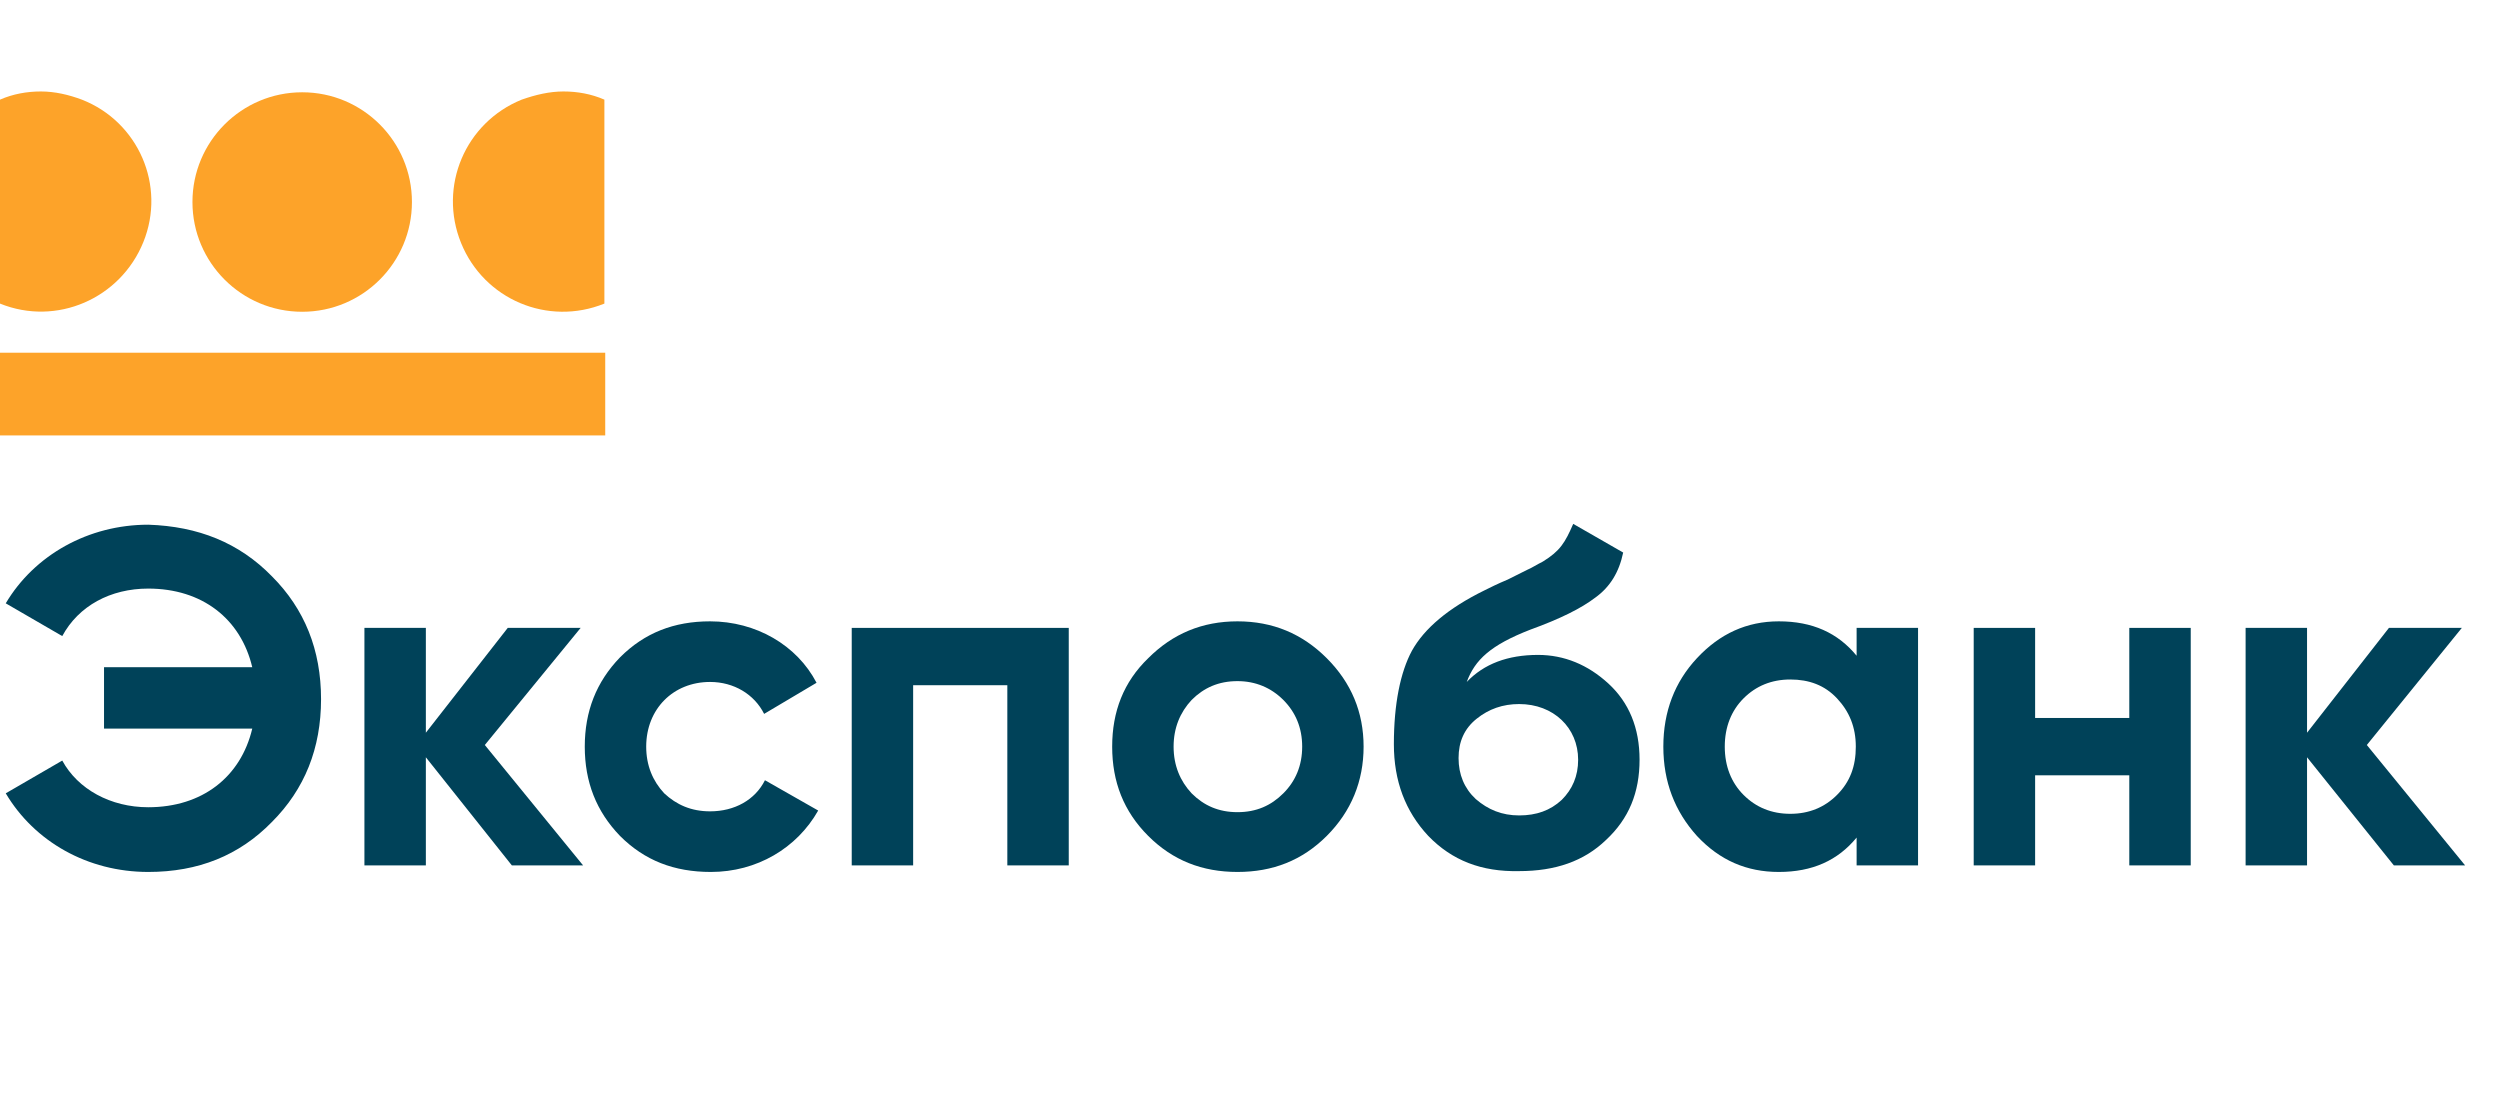 <svg width="164" height="72" viewBox="0 0 164 72" fill="none" xmlns="http://www.w3.org/2000/svg">
<g clip-path="url(#clip0_1067_23)">
<path d="M17.837 37.805C19.986 39.954 21.061 42.64 21.061 45.864C21.061 49.087 19.986 51.773 17.837 53.922C15.688 56.125 13.002 57.2 9.725 57.2C5.749 57.2 2.257 55.212 0.377 52.042L4.084 49.893C5.105 51.773 7.254 52.955 9.725 52.955C13.271 52.955 15.796 50.968 16.548 47.798H6.824V43.769H16.548C15.796 40.599 13.271 38.611 9.725 38.611C7.254 38.611 5.158 39.739 4.084 41.727L0.377 39.578C2.257 36.408 5.803 34.42 9.725 34.42C13.002 34.528 15.688 35.602 17.837 37.805Z" fill="#004259"/>
<path d="M38.251 56.77H33.577L27.936 49.678V56.77H23.906V41.19H27.936V48.066L33.308 41.19H38.09L31.804 48.872L38.251 56.77Z" fill="#004259"/>
<path d="M40.672 54.836C39.114 53.224 38.361 51.29 38.361 48.98C38.361 46.67 39.114 44.736 40.672 43.124C42.283 41.512 44.217 40.76 46.581 40.76C49.59 40.76 52.276 42.318 53.565 44.79L50.127 46.831C49.482 45.542 48.139 44.736 46.581 44.736C44.164 44.736 42.391 46.509 42.391 48.98C42.391 50.216 42.821 51.237 43.573 52.042C44.379 52.795 45.346 53.224 46.581 53.224C48.193 53.224 49.536 52.472 50.181 51.183L53.673 53.171C52.276 55.642 49.644 57.2 46.635 57.2C44.217 57.2 42.283 56.448 40.672 54.836Z" fill="#004259"/>
<path d="M70.11 41.19V56.77H66.081V44.95H59.902V56.77H55.873V41.19H70.11Z" fill="#004259"/>
<path d="M81.179 57.2C78.869 57.2 76.935 56.448 75.323 54.836C73.711 53.224 72.959 51.29 72.959 48.98C72.959 46.67 73.711 44.736 75.323 43.178C76.935 41.566 78.869 40.76 81.179 40.76C83.489 40.76 85.423 41.566 87.035 43.178C88.647 44.79 89.452 46.724 89.452 48.98C89.452 51.237 88.647 53.224 87.035 54.836C85.423 56.448 83.489 57.2 81.179 57.2ZM81.179 53.278C82.415 53.278 83.382 52.848 84.187 52.042C84.993 51.237 85.423 50.216 85.423 48.98C85.423 47.745 84.993 46.724 84.187 45.918C83.382 45.112 82.361 44.682 81.179 44.682C79.943 44.682 78.976 45.112 78.17 45.918C77.418 46.724 76.988 47.745 76.988 48.98C76.988 50.216 77.418 51.237 78.17 52.042C78.976 52.848 79.943 53.278 81.179 53.278Z" fill="#004259"/>
<path d="M93.694 54.835C92.19 53.224 91.438 51.236 91.438 48.818C91.438 46.186 91.867 44.09 92.619 42.694C93.425 41.243 94.983 39.9 97.401 38.718C97.723 38.557 98.26 38.288 98.905 38.02L100.195 37.375C100.463 37.267 100.786 37.052 101.215 36.837C102.344 36.139 102.666 35.602 103.203 34.366L106.48 36.247C106.212 37.536 105.621 38.503 104.654 39.201C103.74 39.9 102.344 40.598 100.409 41.297C97.777 42.318 96.756 43.285 96.219 44.735C97.347 43.553 98.905 42.962 100.893 42.962C102.612 42.962 104.17 43.607 105.513 44.843C106.856 46.078 107.555 47.744 107.555 49.839C107.555 51.988 106.856 53.707 105.352 55.104C103.902 56.501 102.021 57.145 99.657 57.145C97.186 57.199 95.252 56.447 93.694 54.835ZM96.864 47.153C96.058 47.797 95.682 48.657 95.682 49.731C95.682 50.806 96.058 51.719 96.81 52.418C97.616 53.116 98.529 53.492 99.657 53.492C100.786 53.492 101.699 53.17 102.451 52.471C103.149 51.773 103.526 50.913 103.526 49.839C103.526 47.744 101.914 46.186 99.657 46.186C98.583 46.186 97.669 46.508 96.864 47.153Z" fill="#004259"/>
<path d="M121.794 41.19H125.824V56.77H121.794V54.944C120.559 56.448 118.893 57.2 116.69 57.2C114.595 57.2 112.822 56.448 111.318 54.836C109.867 53.224 109.115 51.29 109.115 48.98C109.115 46.67 109.867 44.736 111.318 43.178C112.822 41.566 114.595 40.76 116.69 40.76C118.893 40.76 120.559 41.512 121.794 43.017V41.19ZM117.443 53.386C118.678 53.386 119.699 52.956 120.505 52.15C121.364 51.29 121.741 50.27 121.741 48.98C121.741 47.691 121.311 46.67 120.505 45.81C119.699 44.951 118.678 44.575 117.443 44.575C116.207 44.575 115.186 45.005 114.38 45.81C113.574 46.616 113.145 47.691 113.145 48.98C113.145 50.27 113.574 51.344 114.38 52.15C115.186 52.956 116.207 53.386 117.443 53.386Z" fill="#004259"/>
<path d="M139.682 41.19H143.712V56.77H139.682V50.86H133.504V56.77H129.475V41.19H133.504V47.099H139.682V41.19Z" fill="#004259"/>
<path d="M161.711 56.77H157.037L151.342 49.678V56.77H147.312V41.19H151.342V48.066L156.714 41.19H161.496L155.264 48.872L161.711 56.77Z" fill="#004259"/>
<path d="M12.625 13.253C12.625 9.277 15.848 6.054 19.824 6.054C23.8 6.054 27.023 9.277 27.023 13.253C27.023 17.228 23.8 20.452 19.824 20.452C15.848 20.452 12.625 17.228 12.625 13.253Z" fill="#FDA329"/>
<path d="M39.703 23.138H0V28.564H39.703V23.138Z" fill="#FDA329"/>
<path d="M2.686 6C1.773 6 0.86 6.161 0 6.537V19.915C3.707 21.419 7.898 19.592 9.402 15.885C10.906 12.178 9.079 7.988 5.372 6.537C4.513 6.215 3.6 6 2.686 6Z" fill="#FDA329"/>
<path d="M36.962 6C37.875 6 38.788 6.161 39.648 6.537V19.915C35.941 21.419 31.751 19.646 30.246 15.939C28.742 12.232 30.515 8.042 34.222 6.537C35.135 6.215 36.049 6 36.962 6Z" fill="#FDA329"/>
</g>
<defs>
<clipPath id="clip0_1067_23">
<rect width="163.475" height="72" fill="white"/>
</clipPath>
</defs>
</svg>
